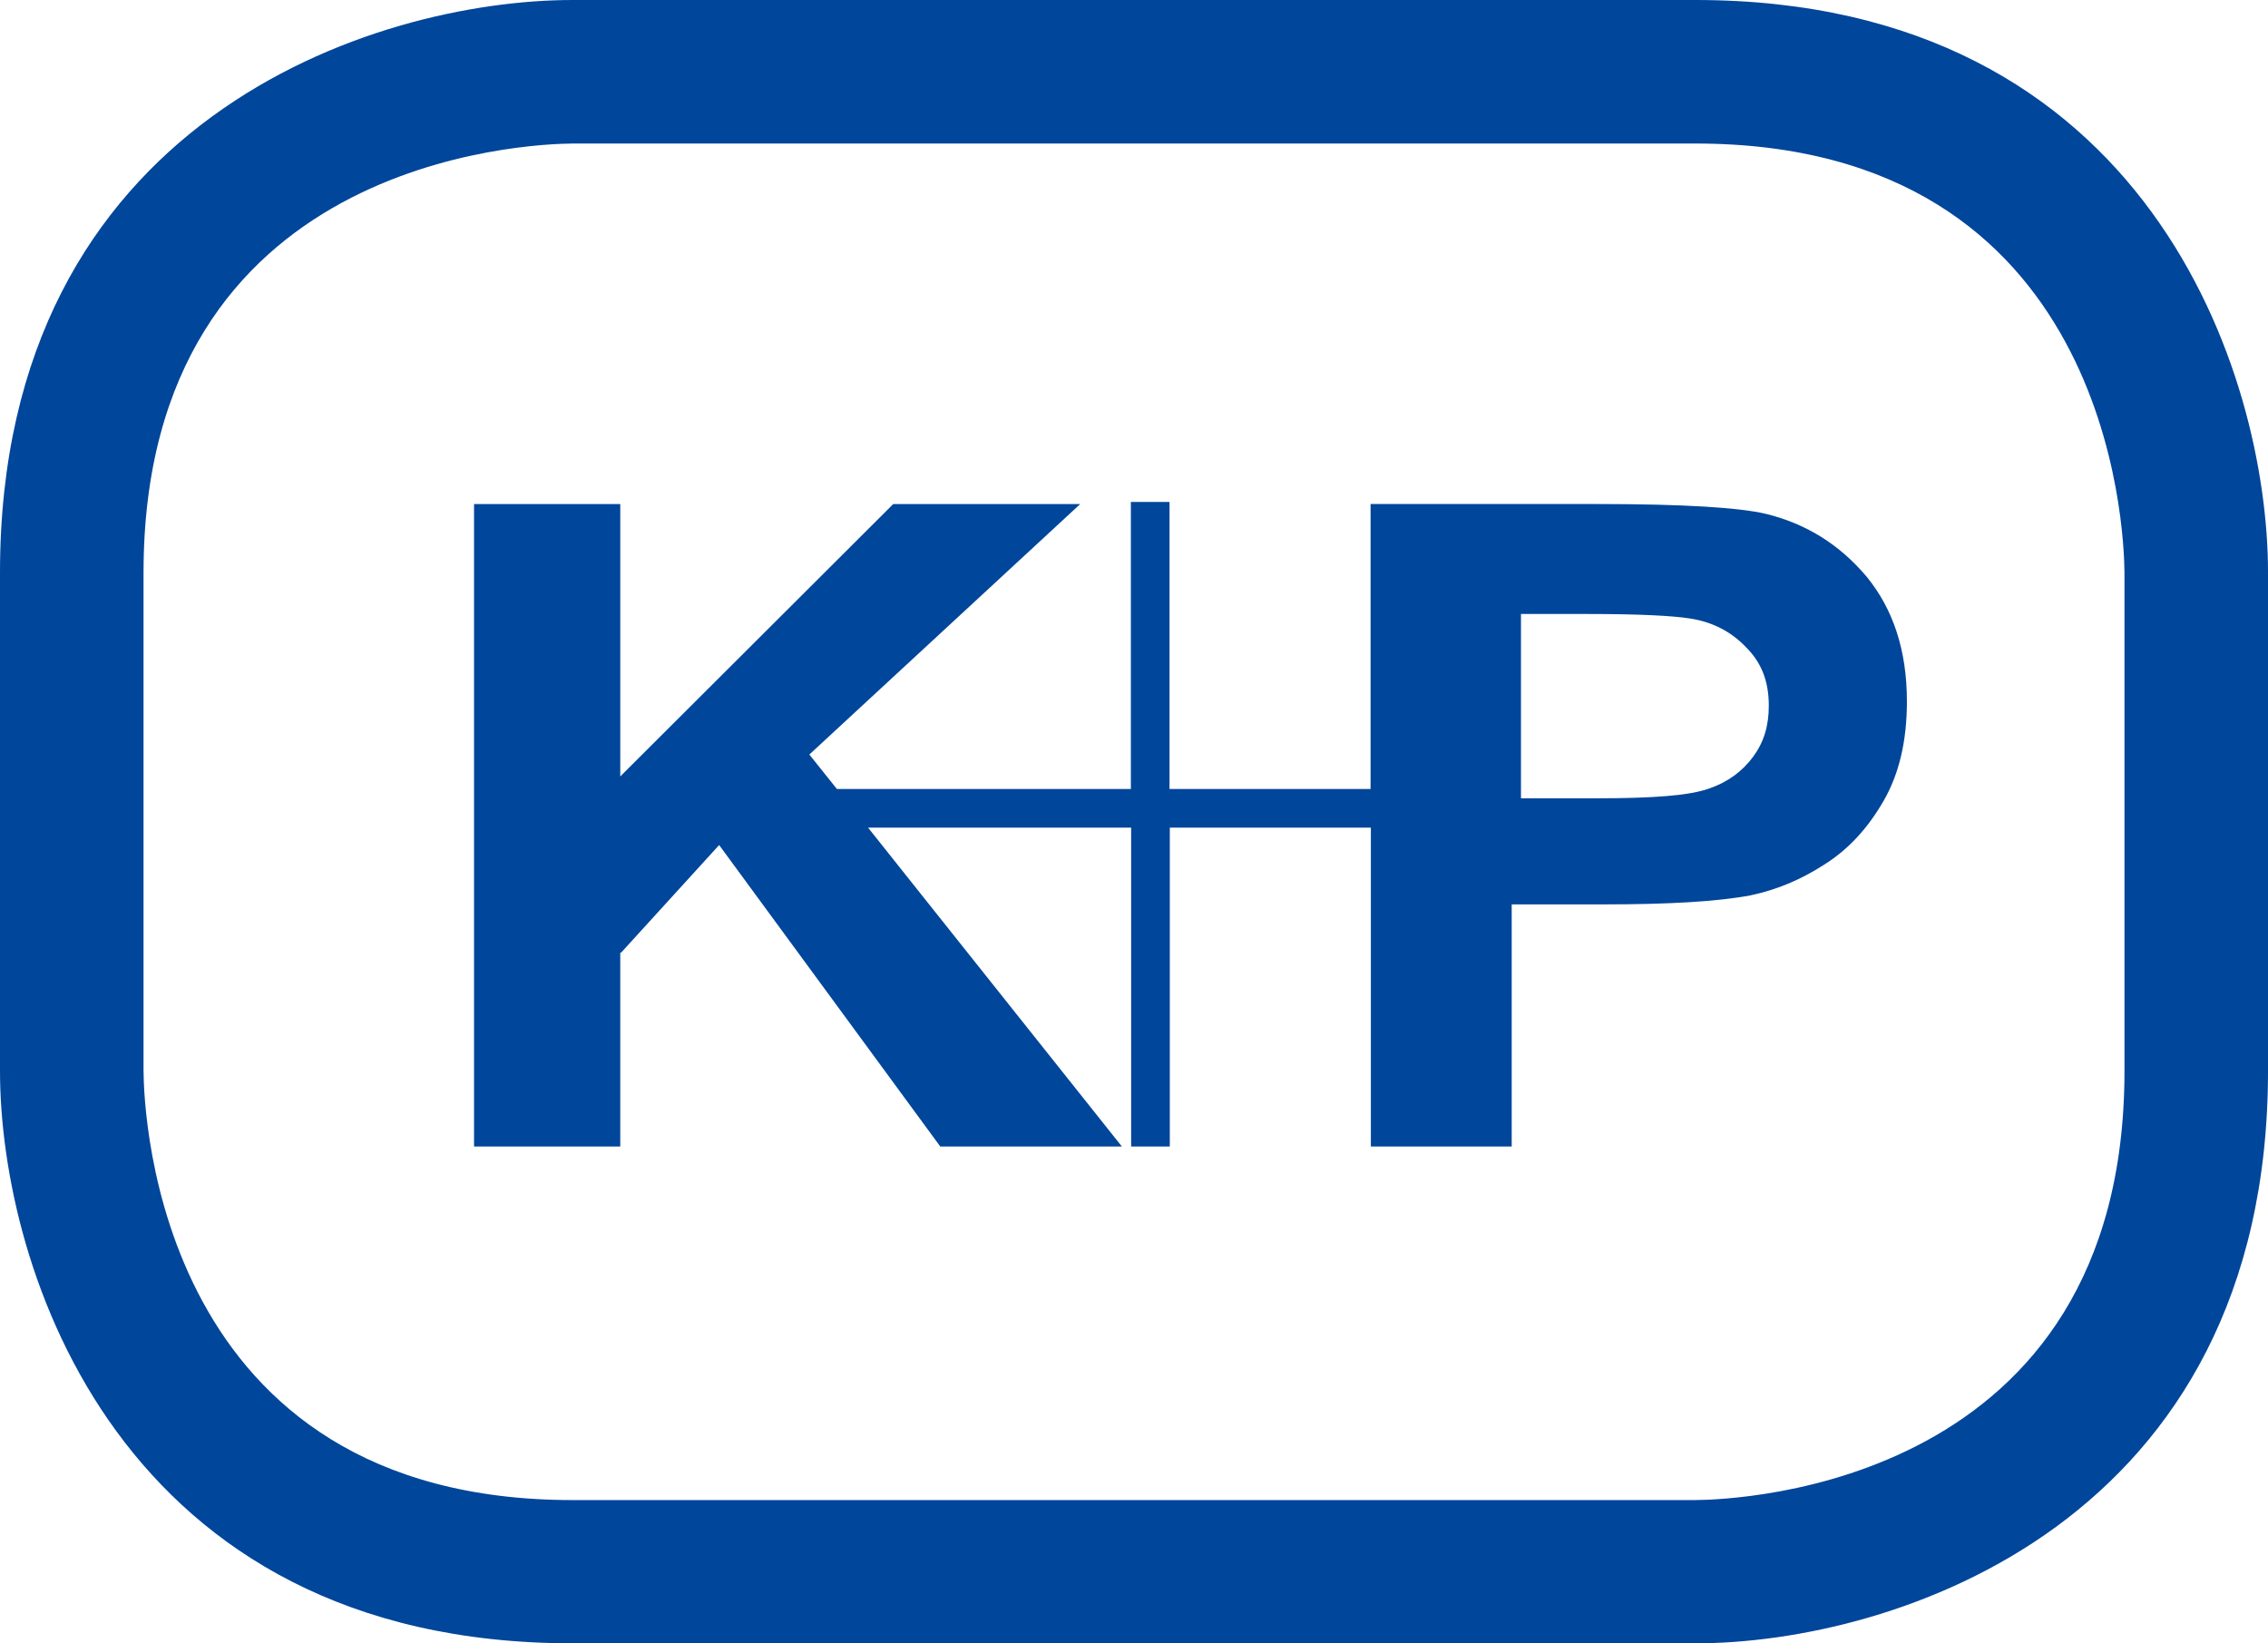 <?xml version="1.0" encoding="utf-8"?>
<!-- Generator: Adobe Illustrator 16.0.3, SVG Export Plug-In . SVG Version: 6.00 Build 0)  -->
<!DOCTYPE svg PUBLIC "-//W3C//DTD SVG 1.1//EN" "http://www.w3.org/Graphics/SVG/1.1/DTD/svg11.dtd">
<svg version="1.1" id="Ebene_1" xmlns="http://www.w3.org/2000/svg" xmlns:xlink="http://www.w3.org/1999/xlink" x="0px" y="0px"
	 width="150px" height="108.681px" viewBox="0.5 512.5 150 108.681" enable-background="new 0.5 512.5 150 108.681"
	 xml:space="preserve">
<g>
	<path fill="#00469B" d="M112.629,521.992c27.408,0,28.359,25.486,28.379,28.399v32.937c0,27.408-25.485,28.359-28.398,28.38H38.372
		c-27.408,0-28.359-25.486-28.379-28.399v-32.938c0-27.407,25.486-28.359,28.399-28.379H112.629L112.629,521.992z M38.372,512.5
		c-13.099,0-37.872,7.927-37.872,37.871v32.938c0,13.1,7.908,37.873,37.872,37.873h74.257c13.099,0,37.872-7.909,37.872-37.873
		v-32.938c0-13.099-7.907-37.871-37.872-37.871H38.372L38.372,512.5z M101.075,553.106h4.499c3.349,0,5.589,0.119,6.698,0.298
		c1.545,0.237,2.774,0.911,3.726,1.922c1.03,1.03,1.486,2.279,1.486,3.845c0,1.327-0.317,2.397-1.03,3.369
		c-0.714,0.971-1.685,1.685-2.894,2.101c-1.288,0.475-3.726,0.654-7.392,0.654h-5.074v-12.229L101.075,553.106z M41.582,575.5
		l6.48-7.113l14.625,19.936h12.01l-16.785-21.086h17.399v21.086h2.557v-21.086h13.298v21.086h9.314v-16.012h6.144
		c4.201,0,7.431-0.179,9.65-0.596c1.685-0.356,3.29-1.01,4.855-2.021c1.625-1.011,2.914-2.438,3.944-4.222s1.545-3.963,1.545-6.579
		c0-3.39-0.911-6.104-2.655-8.245c-1.804-2.14-4.003-3.507-6.658-4.161c-1.744-0.416-5.43-0.653-11.138-0.653H91.146v18.846H77.849
		v-18.985h-2.556v18.985H55.851l-1.823-2.279l17.916-16.566H59.577l-18.054,18.014v-18.014h-9.671v42.488h9.671V575.5H41.582z"/>
</g>
</svg>
